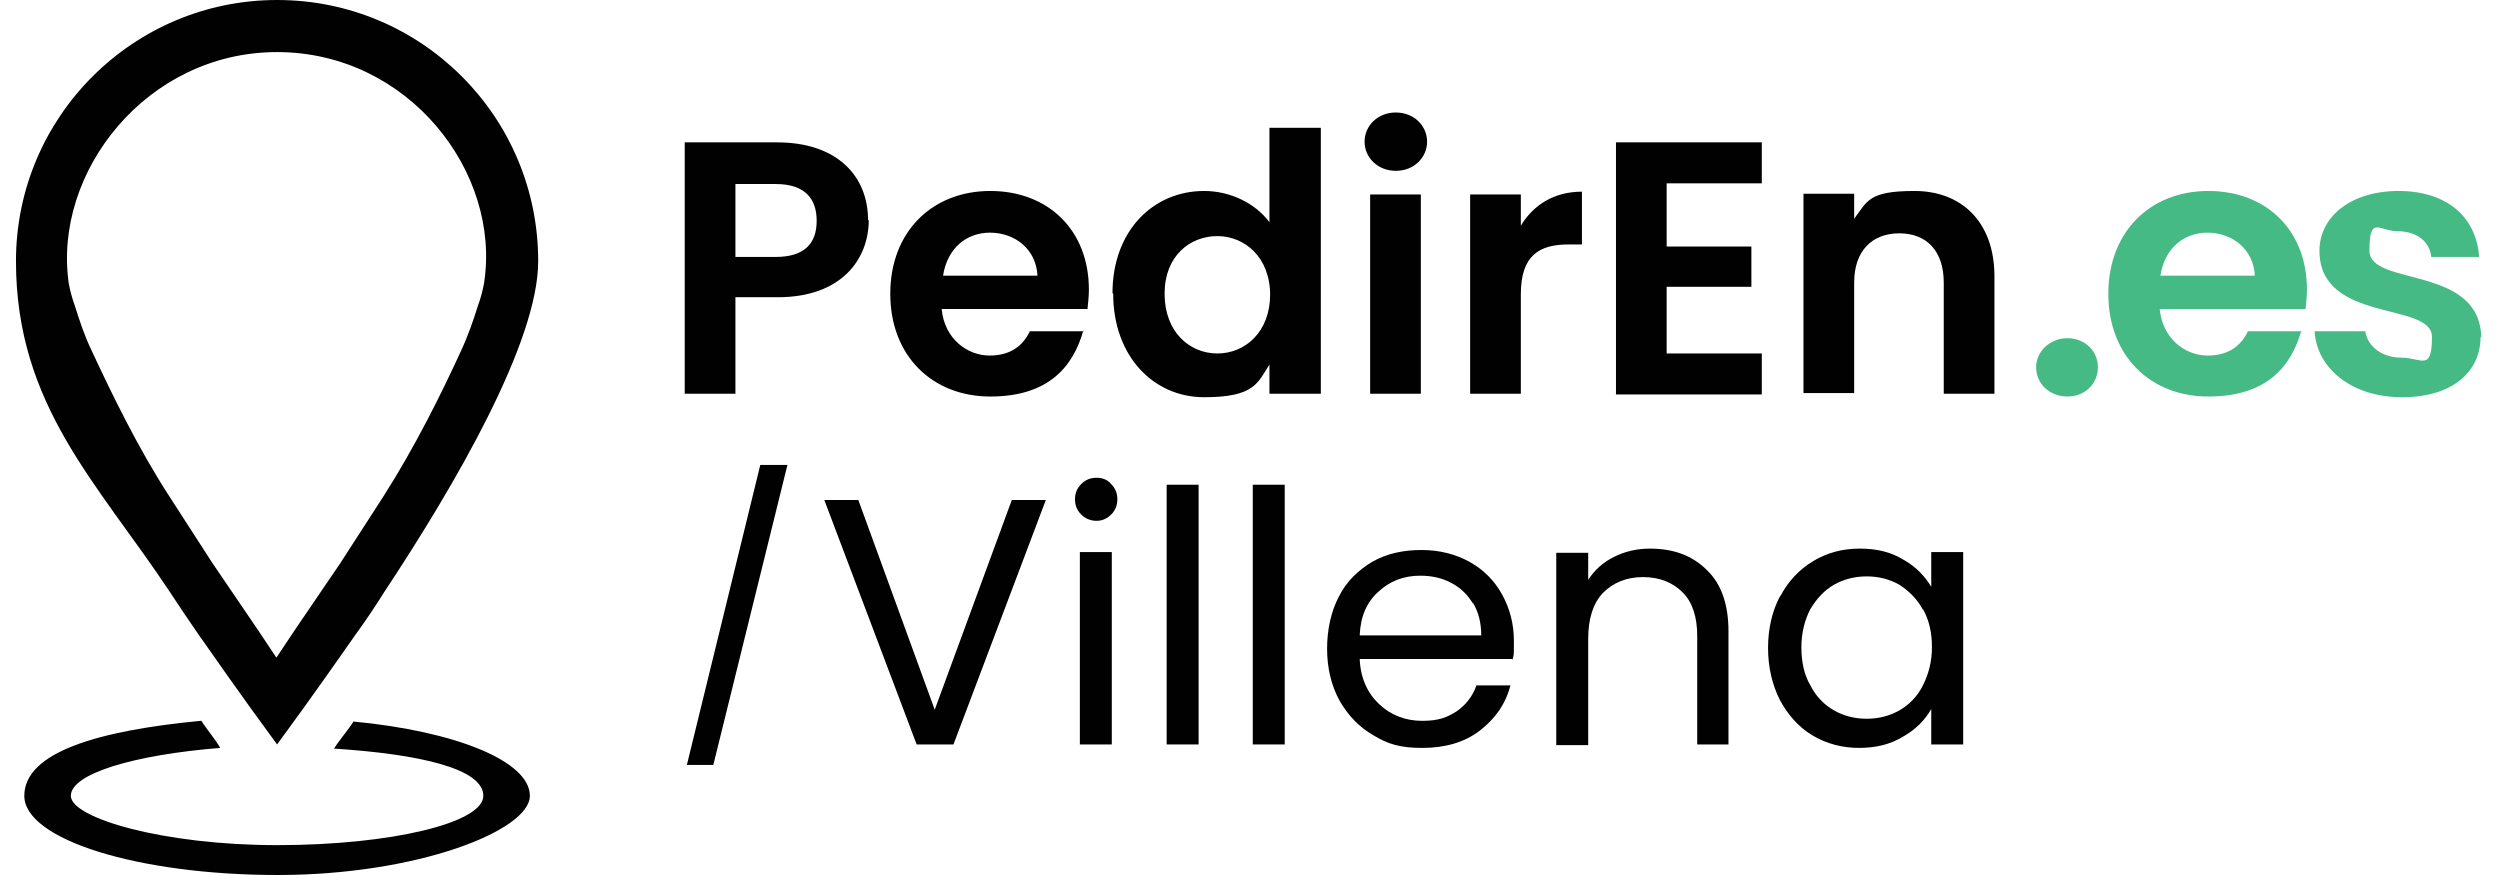 <?xml version="1.0" encoding="UTF-8"?> <svg xmlns="http://www.w3.org/2000/svg" id="Layer_1" data-name="Layer 1" version="1.1" viewBox="0 0 360 126"><defs><style> .cls-1, .cls-2, .cls-3 { fill: #010101; } .cls-1, .cls-4, .cls-3 { stroke-width: 0px; } .cls-2 { stroke: #010101; stroke-miterlimit: 10; stroke-width: .3px; } .cls-4 { fill: #46ba84; } .cls-4, .cls-3 { fill-rule: evenodd; } </style></defs><g><path class="cls-3" d="M105.9,37v-10.5h5.8c4.1,0,5.9,2,5.9,5.3s-1.8,5.2-5.9,5.2h-5.8ZM125,31.7c0-6.3-4.4-11.2-13.1-11.2h-13.3v36.2h7.3v-13.9h6.1c9.3,0,13.1-5.6,13.1-11.1h0ZM142.5,33.5c3.7,0,6.7,2.4,6.9,6.2h-13.6c.6-3.9,3.3-6.2,6.8-6.2h0ZM156.1,47.7h-7.8c-.9,1.9-2.6,3.5-5.8,3.5s-6.5-2.4-6.9-6.7h21c.1-.9.2-1.9.2-2.8,0-8.6-5.9-14.2-14.2-14.2s-14.4,5.8-14.4,14.8,6.1,14.8,14.4,14.8,11.9-4.2,13.4-9.5h0ZM160.3,42.3c0,9,5.8,14.9,13.1,14.9s7.7-2.1,9.4-4.7v4.2h7.4V18.4h-7.4v13.6c-2-2.7-5.6-4.5-9.4-4.5-7.4,0-13.2,5.8-13.2,14.7h0ZM182.9,42.4c0,5.4-3.6,8.5-7.6,8.5s-7.6-3.1-7.6-8.6,3.7-8.3,7.6-8.3,7.6,3,7.6,8.5h0ZM197.3,56.7h7.3v-28.7h-7.3v28.7h0ZM201,24.6c2.6,0,4.5-1.9,4.5-4.2s-1.9-4.2-4.5-4.2-4.5,1.9-4.5,4.2,1.9,4.2,4.5,4.2h0ZM219,42.4c0-5.6,2.6-7.2,6.9-7.2h1.9v-7.6c-4,0-7,1.9-8.8,4.9v-4.5h-7.3v28.7h7.3v-14.3h0ZM253.7,20.5h-21v36.3h21v-5.9h-13.7v-9.6h12.2v-5.8h-12.2v-9.1h13.7v-5.9Z"></path><path class="cls-4" d="M302.1,52.9c0-2.4-1.9-4.2-4.4-4.2s-4.5,1.9-4.5,4.2,1.9,4.2,4.5,4.2,4.4-1.9,4.4-4.2h0ZM317.8,33.5c3.7,0,6.7,2.4,6.9,6.2h-13.6c.6-3.9,3.3-6.2,6.8-6.2h0ZM331.5,47.7h-7.8c-.9,1.9-2.6,3.5-5.8,3.5s-6.5-2.4-6.9-6.7h21c.1-.9.2-1.9.2-2.8,0-8.6-5.9-14.2-14.2-14.2s-14.4,5.8-14.4,14.8,6.1,14.8,14.4,14.8,11.9-4.2,13.4-9.5h0ZM357.3,48.6c-.2-10.5-16.1-7.3-16.1-12.5s1.4-2.8,4.1-2.8,4.6,1.5,4.8,3.7h6.9c-.4-5.7-4.6-9.5-11.6-9.5s-11.4,3.8-11.4,8.6c0,10.5,16.2,7.3,16.2,12.4s-1.5,3-4.4,3-4.9-1.7-5.2-3.8h-7.3c.3,5.3,5.3,9.5,12.6,9.5s11.3-3.7,11.3-8.7h0Z"></path><path class="cls-3" d="M279.9,56.7h7.3v-16.9c0-7.9-4.8-12.3-11.5-12.3s-6.8,1.5-8.7,4v-3.6h-7.3v28.7h7.3v-15.9c0-4.6,2.6-7.1,6.5-7.1s6.4,2.5,6.4,7.1v15.9Z"></path></g><g><path class="cls-3" d="M29,103.8h0c0,0,0,0,0,0,.6,1,2.2,2.9,2.7,3.9h0c-12.4,1-21.5,3.7-21.5,6.9s13.3,7.1,29.7,7.1,29.7-3.2,29.7-7.1-9.1-6-21.5-6.8c.6-1,2.2-2.9,2.8-3.9h0c14.7,1.4,25.4,5.7,25.4,10.7s-16.2,11.4-36.3,11.4S3.5,120.9,3.5,114.6s10.7-9.4,25.4-10.8h0Z"></path><path class="cls-3" d="M39.9,7.5h0c18.9,0,32.3,17.3,29.8,33.3-.2,1.1-.5,2.2-.9,3.3-.6,1.9-1.3,4-2.4,6.4-2.8,6.1-6.6,13.8-11.2,21l-6.2,9.6-6.6,9.7-2.6,3.9-2.6-3.9-6.6-9.7-6.2-9.6c-4.6-7.1-8.3-14.8-11.2-21-1.1-2.3-1.8-4.5-2.4-6.4-.4-1.1-.7-2.2-.9-3.3C7.6,24.8,21.1,7.5,39.9,7.5h0ZM39.9,107.2c5.3-7.2,9.6-13.4,11.5-16.1,1.3-1.8,2.6-3.7,3.9-5.8,10.4-15.7,22.2-36.1,22.2-47.7,0-20.8-16.8-37.6-37.6-37.6h0C19.2,0,2.3,16.8,2.3,37.6s11.8,32,22.2,47.7c1.3,2,2.6,3.9,3.9,5.8,1.9,2.7,6.2,8.9,11.5,16.1h0Z"></path></g><path class="cls-2" d="M113.2,67.1l-10.6,42.9h-3.5l10.5-42.9h3.5Z"></path><g><path class="cls-1" d="M123.6,72l11,30.2,11.1-30.2h4.9l-13.3,35.2h-5.3l-13.3-35.2h4.9Z"></path><path class="cls-1" d="M155.7,74.1c-.6-.6-.9-1.3-.9-2.2s.3-1.6.9-2.2,1.3-.9,2.2-.9,1.6.3,2.1.9c.6.6.9,1.3.9,2.2s-.3,1.6-.9,2.2c-.6.6-1.3.9-2.1.9s-1.6-.3-2.2-.9ZM160.1,79.5v27.7h-4.6v-27.7h4.6Z"></path><path class="cls-1" d="M172.6,69.8v37.4h-4.6v-37.4h4.6Z"></path><path class="cls-1" d="M185,69.8v37.4h-4.6v-37.4h4.6Z"></path><path class="cls-1" d="M217.9,94.9h-22.1c.1,2.7,1.1,4.9,2.8,6.5,1.7,1.6,3.8,2.4,6.2,2.4s3.6-.5,5-1.4c1.3-.9,2.3-2.2,2.8-3.7h4.9c-.7,2.7-2.2,4.8-4.4,6.5-2.2,1.7-5,2.5-8.3,2.5s-5-.6-7-1.8c-2.1-1.2-3.7-2.9-4.9-5-1.2-2.2-1.8-4.7-1.8-7.5s.6-5.4,1.7-7.5c1.1-2.2,2.8-3.8,4.8-5,2.1-1.2,4.5-1.7,7.1-1.7s4.9.6,6.9,1.7c2,1.1,3.6,2.7,4.7,4.7s1.7,4.2,1.7,6.7,0,1.8-.2,2.7ZM212.1,86.9c-.8-1.3-1.8-2.3-3.2-3-1.3-.7-2.8-1-4.4-1-2.4,0-4.4.8-6,2.3-1.7,1.5-2.6,3.6-2.7,6.3h17.5c0-1.8-.4-3.4-1.2-4.7Z"></path><path class="cls-1" d="M245.8,82.1c2.1,2,3.1,5,3.1,8.8v16.3h-4.5v-15.6c0-2.8-.7-4.9-2.1-6.3s-3.3-2.2-5.7-2.2-4.3.8-5.8,2.3c-1.4,1.5-2.1,3.7-2.1,6.6v15.3h-4.6v-27.7h4.6v3.9c.9-1.4,2.1-2.5,3.7-3.3s3.3-1.2,5.2-1.2c3.4,0,6.1,1,8.2,3.1Z"></path><path class="cls-1" d="M256.4,85.8c1.1-2.1,2.7-3.8,4.7-5,2-1.2,4.2-1.8,6.7-1.8s4.5.5,6.3,1.6c1.8,1,3.1,2.4,4,3.9v-5h4.6v27.7h-4.6v-5.1c-.9,1.6-2.3,3-4.1,4-1.8,1.1-3.9,1.6-6.3,1.6s-4.7-.6-6.7-1.8-3.5-2.9-4.7-5.1c-1.1-2.2-1.7-4.7-1.7-7.5s.6-5.3,1.7-7.4ZM276.9,87.8c-.8-1.5-2-2.7-3.4-3.6-1.4-.8-3-1.2-4.7-1.2s-3.3.4-4.7,1.2-2.5,2-3.4,3.5c-.8,1.5-1.3,3.4-1.3,5.5s.4,4,1.3,5.5c.8,1.6,2,2.8,3.4,3.6s3,1.2,4.7,1.2,3.3-.4,4.7-1.2c1.4-.8,2.6-2,3.4-3.6.8-1.6,1.3-3.4,1.3-5.5s-.4-3.9-1.3-5.5Z"></path></g></svg> 